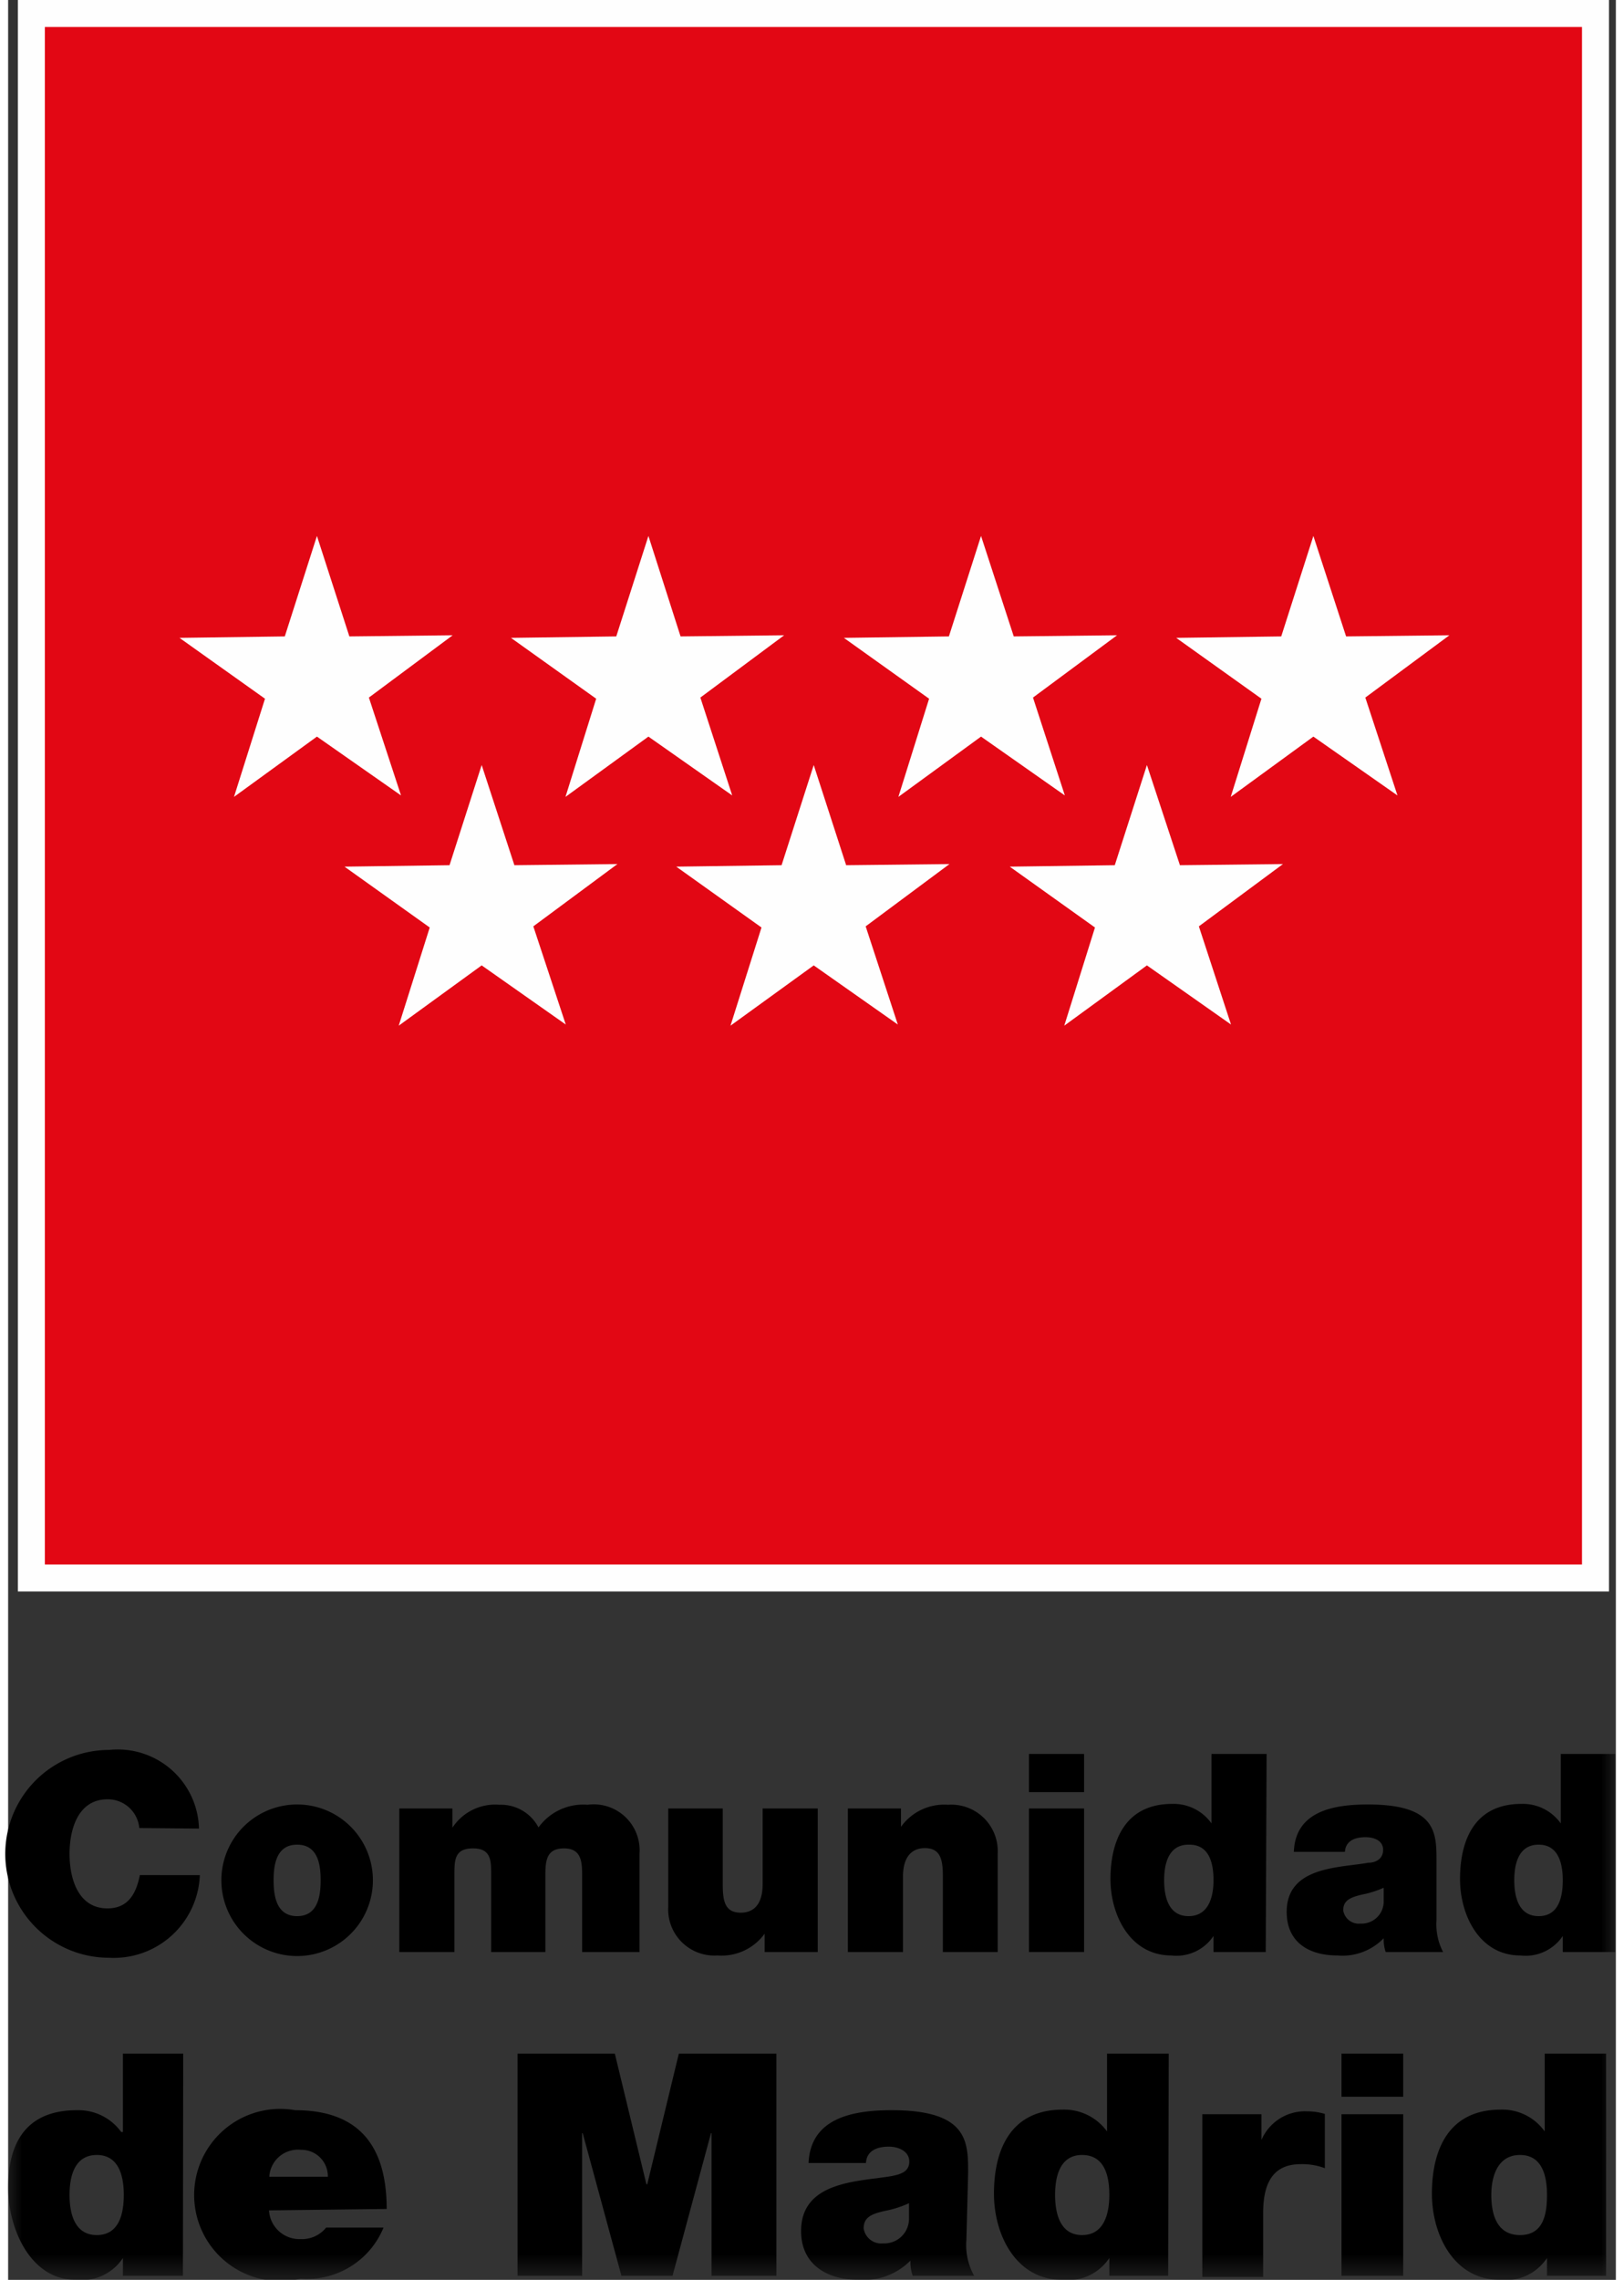 <svg xmlns="http://www.w3.org/2000/svg" xmlns:xlink="http://www.w3.org/1999/xlink" width="57px" height="80px" viewBox="0 0 56.02 79.42">
	<rect x="0" y="0" width="56.02" height="79.42" fill="#333333" stroke="none"/>
	<defs>
		<style>.cls-1{fill:#fff;}.cls-1,.cls-2,.cls-3,.cls-4{fill-rule:evenodd;}.cls-2{fill:#e20714;}.cls-3{fill:#fefefe;}.cls-5{mask:url(#mask);}</style>
		<mask id="mask" x="0" y="0" width="56.02" height="79.42" maskUnits="userSpaceOnUse">
			<g id="mask-2">
				<polygon id="path-1" class="cls-1" points="0 79.42 56.02 79.42 56.02 0 0 0 0 79.42"/>
			</g>
		</mask>
	</defs>
	<g id="Capa_2" data-name="Capa 2">
		<g id="Capa_1-2" data-name="Capa 1">
			<polygon id="Fill-1" class="cls-2" points="0.81 54.97 55.31 54.97 55.31 0.47 0.81 0.47 0.81 54.97"/>
			<path id="Fill-2" class="cls-3" d="M.34,0V55.44H55.78V0Zm.94,54.5H54.84V.94H1.28Z"/>
			<polygon id="Fill-3" class="cls-3" points="10.76 18.67 9.64 22.17 5.97 22.22 8.95 24.34 7.87 27.76 10.76 25.66 13.69 27.71 12.57 24.3 15.49 22.13 11.89 22.17 10.76 18.67"/>
			<polygon id="Fill-4" class="cls-3" points="22.31 18.67 21.19 22.17 17.52 22.22 20.49 24.34 19.42 27.76 22.31 25.66 25.23 27.71 24.12 24.3 27.04 22.13 23.43 22.17 22.31 18.67"/>
			<polygon id="Fill-5" class="cls-3" points="33.9 18.67 32.78 22.17 29.12 22.22 32.09 24.34 31.02 27.76 33.9 25.66 36.82 27.71 35.71 24.3 38.64 22.13 35.04 22.17 33.9 18.67"/>
			<polygon id="Fill-6" class="cls-3" points="28.07 26.65 26.95 30.14 23.28 30.19 26.25 32.31 25.17 35.73 28.07 33.63 31 35.69 29.88 32.27 32.8 30.1 29.2 30.14 28.07 26.65"/>
			<polygon id="Fill-7" class="cls-3" points="16.5 26.65 15.38 30.14 11.72 30.19 14.69 32.31 13.61 35.73 16.5 33.63 19.43 35.69 18.3 32.27 21.23 30.1 17.64 30.14 16.5 26.65"/>
			<polygon id="Fill-8" class="cls-3" points="39.68 26.65 38.56 30.14 34.9 30.19 37.87 32.31 36.8 35.73 39.68 33.63 42.61 35.69 41.49 32.27 44.42 30.1 40.83 30.14 39.68 26.65"/>
			<polygon id="Fill-9" class="cls-3" points="45.48 18.67 44.36 22.17 40.7 22.22 43.67 24.34 42.6 27.76 45.48 25.66 48.41 27.71 47.29 24.3 50.22 22.13 46.62 22.17 45.48 18.67"/>
			<path id="Fill-10" class="cls-4" d="M4.57,63.68a1.1,1.1,0,0,0-1.11-1c-1,0-1.32,1-1.32,1.9s.32,1.9,1.32,1.9c.72,0,1-.51,1.13-1.16H6.68a3,3,0,0,1-3.16,2.88,3.62,3.62,0,0,1,0-7.24,2.83,2.83,0,0,1,3.13,2.74Z"/>
			<path id="Fill-12" class="cls-4" d="M10.07,64.26c-.73,0-.82.71-.82,1.24s.09,1.25.82,1.25.82-.72.82-1.25-.09-1.24-.82-1.24m0,3.88a2.64,2.64,0,1,1,0-5.28,2.64,2.64,0,1,1,0,5.28"/>
			<path id="Fill-14" class="cls-4" d="M13.63,63h1.85v.67h0a1.78,1.78,0,0,1,1.64-.8,1.48,1.48,0,0,1,1.36.79,1.92,1.92,0,0,1,1.71-.79A1.6,1.6,0,0,1,22,64.57V68H20V65.29c0-.47-.05-.9-.63-.9s-.65.38-.65.9V68H16.83V65.29c0-.47,0-.9-.63-.9s-.65.38-.65.9V68H13.63Z"/>
			<path id="Fill-16" class="cls-4" d="M28.21,68H26.36v-.64h0a1.85,1.85,0,0,1-1.64.76A1.61,1.61,0,0,1,23,66.44V63H24.9v2.63c0,.59.07,1,.63,1,.33,0,.76-.16.76-1V63h1.92Z"/>
			<path id="Fill-18" class="cls-4" d="M29.26,63h1.85v.64h0a1.85,1.85,0,0,1,1.64-.77,1.62,1.62,0,0,1,1.73,1.71V68H32.57V65.38c0-.58-.07-1-.63-1-.33,0-.76.17-.76,1V68H29.26Z"/>
			<g class="cls-5">
				<path id="Fill-20" class="cls-4" d="M35.57,68h1.92V63H35.57Zm0-5.57h1.92V61.1H35.57Z"/></g>
			<g class="cls-5">
				<path id="Fill-22" class="cls-4" d="M41.13,64.26c-.69,0-.85.65-.85,1.24s.16,1.25.85,1.25S42,66.1,42,65.5s-.15-1.24-.84-1.24ZM43.82,68H42v-.56h0a1.55,1.55,0,0,1-1.47.68c-1.43,0-2.12-1.4-2.12-2.66s.46-2.62,2.15-2.62a1.62,1.62,0,0,1,1.37.68h0V61.1h1.92Z"/></g>
			<g class="cls-5">
				<path id="Fill-23" class="cls-4" d="M47.93,65.76a3.36,3.36,0,0,1-.76.24c-.42.1-.65.21-.65.55a.55.55,0,0,0,.6.46.77.77,0,0,0,.81-.79Zm1.84,1.13A2.08,2.08,0,0,0,50,68h-2a1.33,1.33,0,0,1-.07-.48h0a2,2,0,0,1-1.61.6c-1,0-1.77-.46-1.77-1.52,0-1.59,1.85-1.53,2.84-1.71.26,0,.52-.13.52-.45S47.6,64,47.3,64c-.59,0-.71.3-.72.51H44.8c.05-1.42,1.39-1.65,2.58-1.65,2.41,0,2.39,1,2.39,2Z"/></g>
			<g class="cls-5">
				<path id="Fill-24" class="cls-4" d="M53.33,64.26c-.69,0-.85.65-.85,1.24s.16,1.25.85,1.25.84-.65.84-1.25-.16-1.24-.84-1.24ZM56,68H54.17v-.56h0a1.56,1.56,0,0,1-1.48.68c-1.42,0-2.1-1.4-2.1-2.66s.44-2.62,2.14-2.62a1.62,1.62,0,0,1,1.37.68h0V61.1H56Z"/></g>
			<g class="cls-5">
				<path id="Fill-25" class="cls-4" d="M3.09,75.07c-.77,0-.95.73-.95,1.39s.18,1.4.95,1.4.94-.73.94-1.4-.18-1.39-.94-1.39Zm3,4.21H4v-.62H4a1.73,1.73,0,0,1-1.65.76C.77,79.42,0,77.62,0,76.21s.51-2.7,2.4-2.7a1.84,1.84,0,0,1,1.54.76H4V71.54H6.1Z"/></g>
			<g class="cls-5">
				<path id="Fill-26" class="cls-4" d="M11.14,75.83a.92.92,0,0,0-.94-.94,1,1,0,0,0-1.1.94ZM9.09,77A1.06,1.06,0,0,0,10.18,78a1.08,1.08,0,0,0,.9-.4h2a2.88,2.88,0,0,1-2.89,1.78A3,3,0,1,1,10,73.51c2.23,0,3.19,1.25,3.19,3.44Z"/></g>
			<g class="cls-5">
				<polygon id="Fill-27" class="cls-4" points="17.75 71.54 21.14 71.54 22.24 76.09 22.27 76.09 23.37 71.54 26.77 71.54 26.77 79.28 24.51 79.28 24.51 74.31 24.49 74.31 23.15 79.28 21.37 79.28 20.02 74.31 20 74.31 20 79.28 17.75 79.28 17.75 71.54"/></g>
			<g class="cls-5">
				<path id="Fill-28" class="cls-4" d="M31.39,76.75a3.66,3.66,0,0,1-.85.27c-.48.11-.73.23-.73.61a.62.62,0,0,0,.68.52.86.86,0,0,0,.9-.88Zm2,1.27a2.2,2.2,0,0,0,.27,1.26H31.52a1.4,1.4,0,0,1-.08-.53h0a2.29,2.29,0,0,1-1.81.67c-1.08,0-2-.52-2-1.7,0-1.78,2.09-1.72,3.18-1.92.29-.06.59-.15.59-.5s-.36-.52-.71-.52c-.66,0-.79.34-.8.57h-2c.07-1.58,1.56-1.84,2.9-1.84,2.68,0,2.66,1.12,2.66,2.2Z"/></g>
			<g class="cls-5">
				<path id="Fill-29" class="cls-4" d="M37.42,75.07c-.76,0-.94.73-.94,1.39s.18,1.4.94,1.4.95-.73.95-1.4-.17-1.39-.95-1.39Zm3,4.21H38.37v-.62h0a1.73,1.73,0,0,1-1.65.76c-1.6,0-2.37-1.57-2.37-3s.51-2.93,2.4-2.93a1.84,1.84,0,0,1,1.54.76h0V71.54h2.15Z"/></g>
			<g class="cls-5">
				<path id="Fill-30" class="cls-4" d="M41.61,73.65h2.06v.9h0a1.65,1.65,0,0,1,1.59-1,2.16,2.16,0,0,1,.62.09v1.89a2.24,2.24,0,0,0-.84-.14c-.85,0-1.31.5-1.31,1.7v2.23H41.61Z"/></g>
			<g class="cls-5">
				<path id="Fill-31" class="cls-4" d="M46.46,79.28h2.15V73.65H46.46Zm0-6.24h2.15v-1.5H46.46Z"/></g>
			<g class="cls-5">
				<path id="Fill-32" class="cls-4" d="M52.68,75.07c-.77,0-1,.73-1,1.39s.18,1.4,1,1.4.94-.73.94-1.4-.17-1.39-.94-1.39Zm3,4.21H53.62v-.62h0a1.73,1.73,0,0,1-1.65.76c-1.59,0-2.36-1.57-2.36-3s.51-2.93,2.4-2.93a1.81,1.81,0,0,1,1.53.76h0V71.54h2.14Z"/>
			</g>
		</g>
	</g>
</svg>
